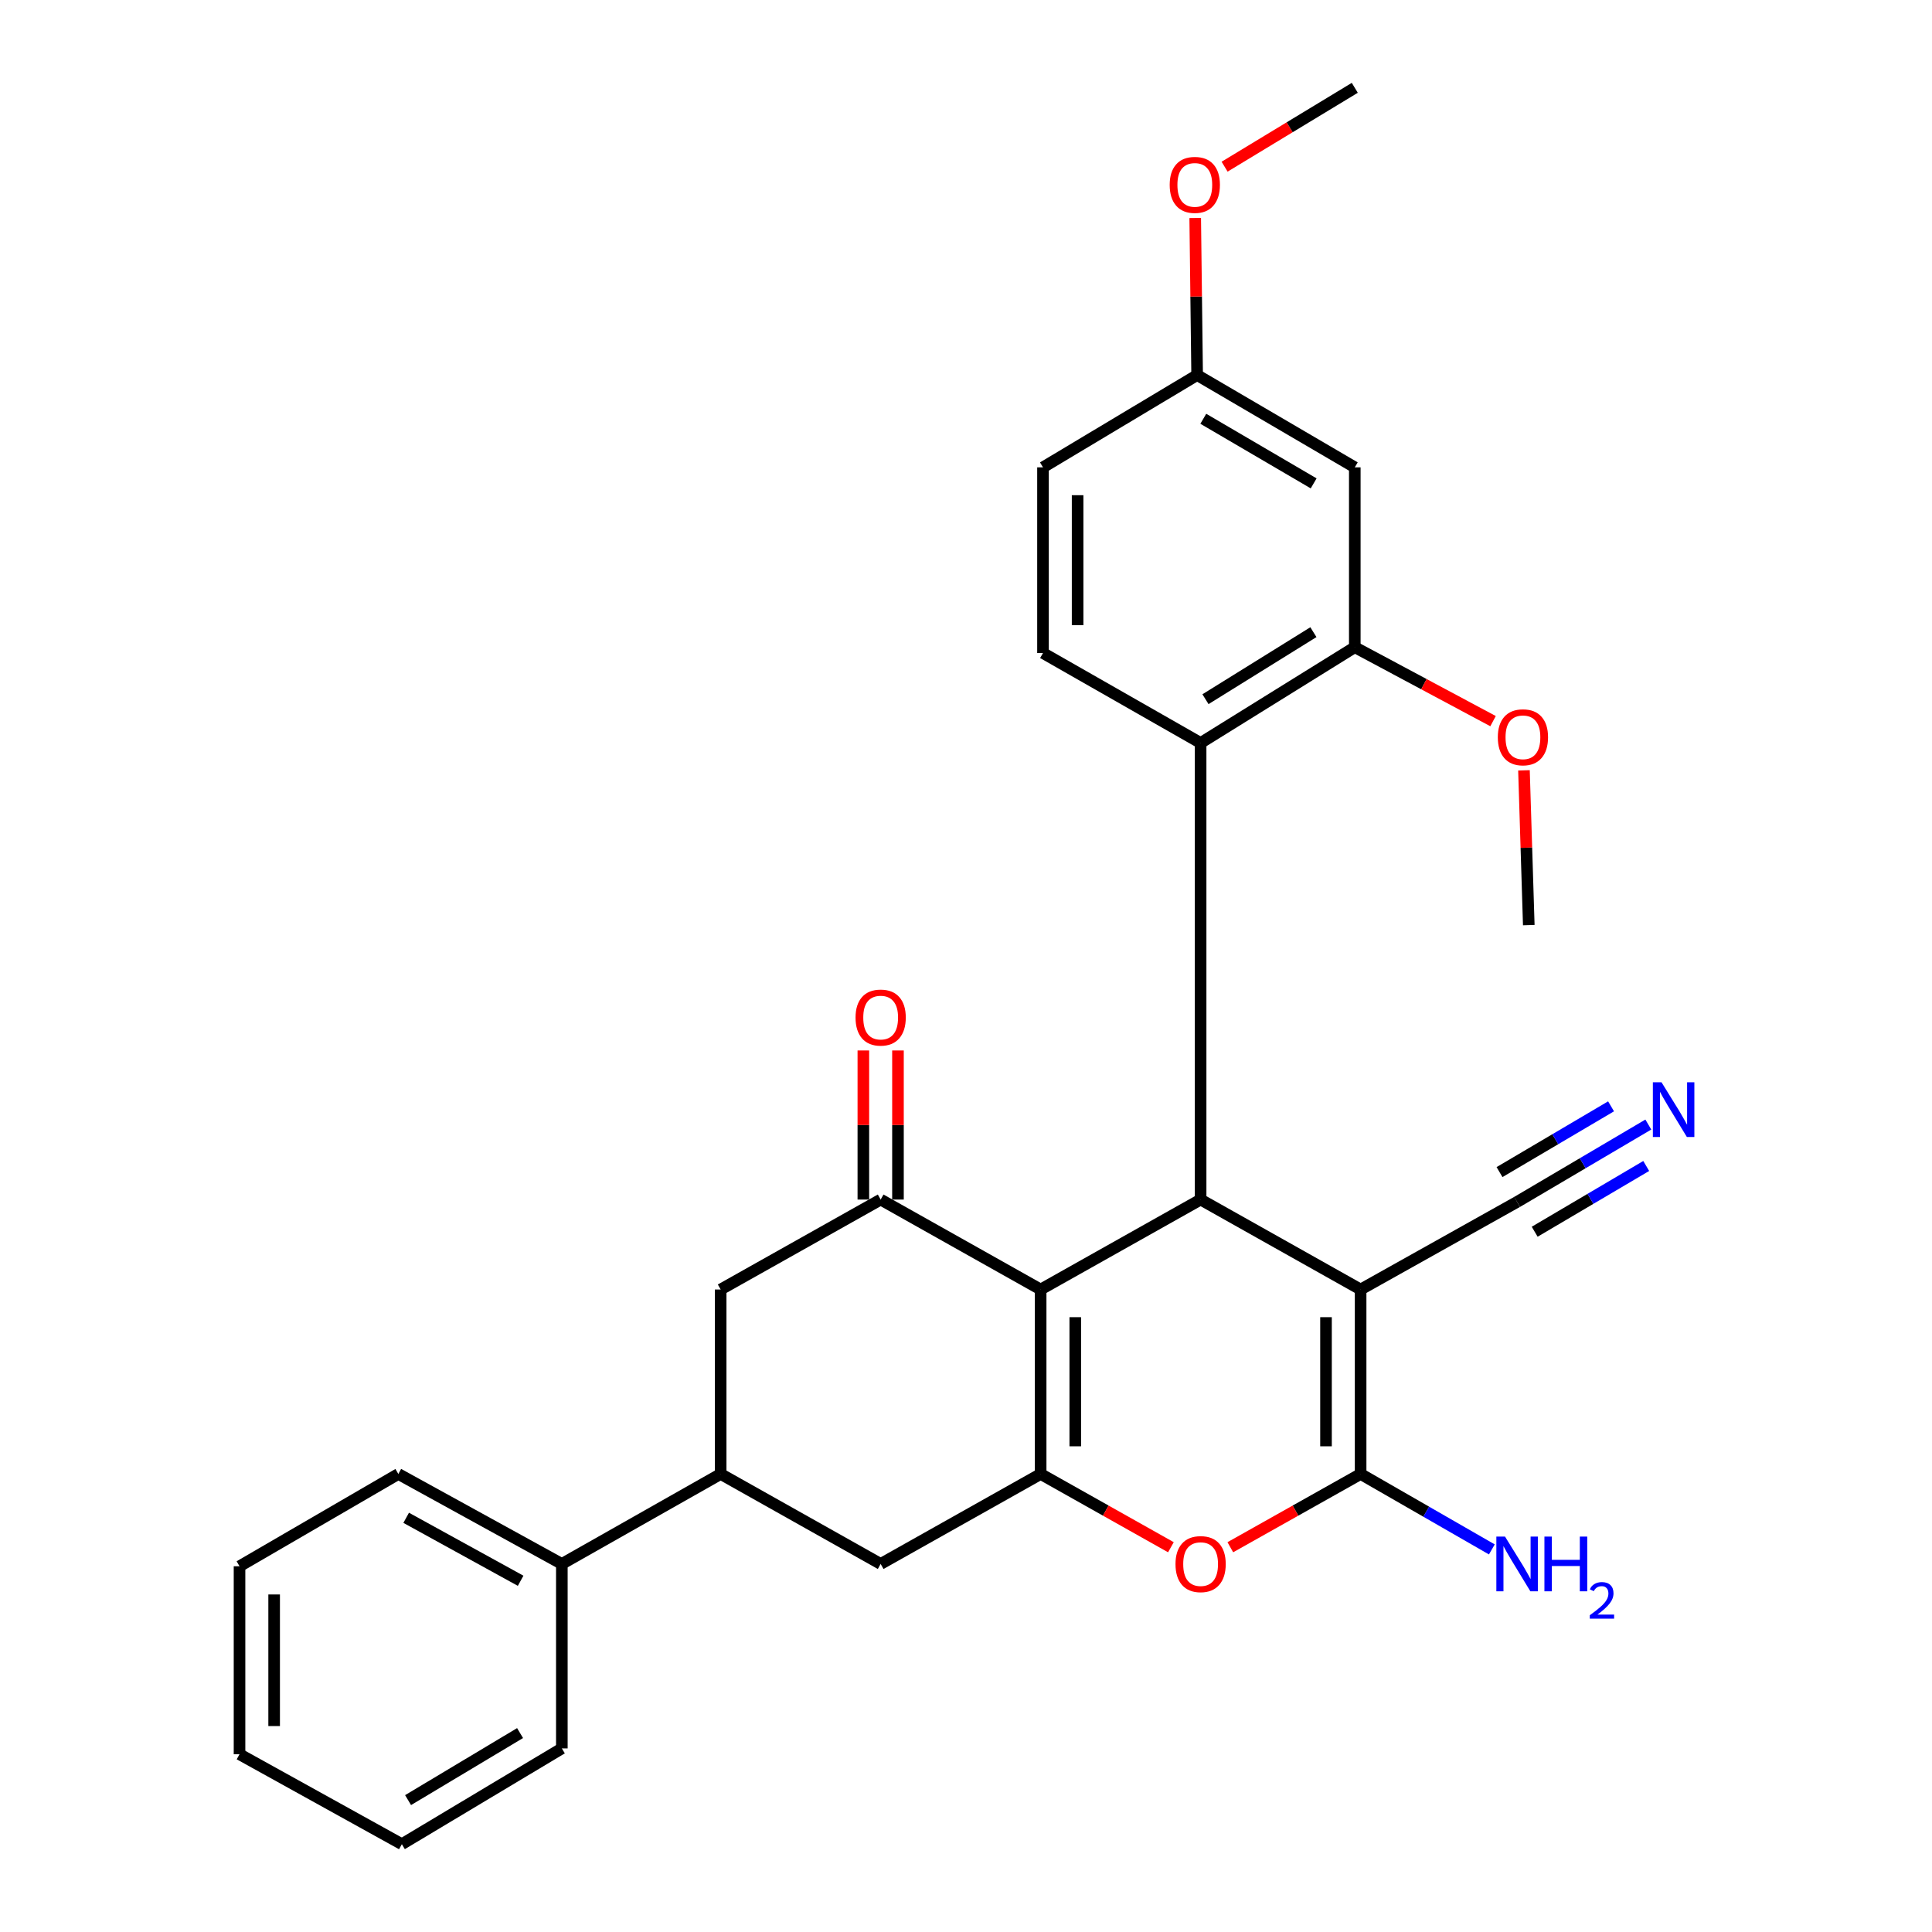 <?xml version='1.0' encoding='iso-8859-1'?>
<svg version='1.1' baseProfile='full'
              xmlns='http://www.w3.org/2000/svg'
                      xmlns:rdkit='http://www.rdkit.org/xml'
                      xmlns:xlink='http://www.w3.org/1999/xlink'
                  xml:space='preserve'
width='1000px' height='1000px' viewBox='0 0 1000 1000'>
<!-- END OF HEADER -->
<rect style='opacity:1.0;fill:#FFFFFF;stroke:none' width='1000' height='1000' x='0' y='0'> </rect>
<path class='bond-1' d='M 704.254,667.448 L 621.436,620.893' style='fill:none;fill-rule:evenodd;stroke:#000000;stroke-width:6px;stroke-linecap:butt;stroke-linejoin:miter;stroke-opacity:1' />
<path class='bond-3' d='M 704.254,667.448 L 704.254,762.928' style='fill:none;fill-rule:evenodd;stroke:#000000;stroke-width:6px;stroke-linecap:butt;stroke-linejoin:miter;stroke-opacity:1' />
<path class='bond-3' d='M 686.337,681.77 L 686.337,748.606' style='fill:none;fill-rule:evenodd;stroke:#000000;stroke-width:6px;stroke-linecap:butt;stroke-linejoin:miter;stroke-opacity:1' />
<path class='bond-7' d='M 704.254,667.448 L 785.251,622.107' style='fill:none;fill-rule:evenodd;stroke:#000000;stroke-width:6px;stroke-linecap:butt;stroke-linejoin:miter;stroke-opacity:1' />
<path class='bond-0' d='M 538.638,667.448 L 621.436,620.893' style='fill:none;fill-rule:evenodd;stroke:#000000;stroke-width:6px;stroke-linecap:butt;stroke-linejoin:miter;stroke-opacity:1' />
<path class='bond-5' d='M 538.638,667.448 L 455.829,620.893' style='fill:none;fill-rule:evenodd;stroke:#000000;stroke-width:6px;stroke-linecap:butt;stroke-linejoin:miter;stroke-opacity:1' />
<path class='bond-29' d='M 538.638,667.448 L 538.638,762.928' style='fill:none;fill-rule:evenodd;stroke:#000000;stroke-width:6px;stroke-linecap:butt;stroke-linejoin:miter;stroke-opacity:1' />
<path class='bond-29' d='M 556.555,681.77 L 556.555,748.606' style='fill:none;fill-rule:evenodd;stroke:#000000;stroke-width:6px;stroke-linecap:butt;stroke-linejoin:miter;stroke-opacity:1' />
<path class='bond-6' d='M 621.436,620.893 L 621.436,384.562' style='fill:none;fill-rule:evenodd;stroke:#000000;stroke-width:6px;stroke-linecap:butt;stroke-linejoin:miter;stroke-opacity:1' />
<path class='bond-2' d='M 538.638,762.928 L 572.349,781.888' style='fill:none;fill-rule:evenodd;stroke:#000000;stroke-width:6px;stroke-linecap:butt;stroke-linejoin:miter;stroke-opacity:1' />
<path class='bond-2' d='M 572.349,781.888 L 606.061,800.847' style='fill:none;fill-rule:evenodd;stroke:#FF0000;stroke-width:6px;stroke-linecap:butt;stroke-linejoin:miter;stroke-opacity:1' />
<path class='bond-9' d='M 538.638,762.928 L 455.829,809.494' style='fill:none;fill-rule:evenodd;stroke:#000000;stroke-width:6px;stroke-linecap:butt;stroke-linejoin:miter;stroke-opacity:1' />
<path class='bond-4' d='M 704.254,762.928 L 670.533,781.889' style='fill:none;fill-rule:evenodd;stroke:#000000;stroke-width:6px;stroke-linecap:butt;stroke-linejoin:miter;stroke-opacity:1' />
<path class='bond-4' d='M 670.533,781.889 L 636.811,800.849' style='fill:none;fill-rule:evenodd;stroke:#FF0000;stroke-width:6px;stroke-linecap:butt;stroke-linejoin:miter;stroke-opacity:1' />
<path class='bond-16' d='M 704.254,762.928 L 738.215,782.452' style='fill:none;fill-rule:evenodd;stroke:#000000;stroke-width:6px;stroke-linecap:butt;stroke-linejoin:miter;stroke-opacity:1' />
<path class='bond-16' d='M 738.215,782.452 L 772.176,801.977' style='fill:none;fill-rule:evenodd;stroke:#0000FF;stroke-width:6px;stroke-linecap:butt;stroke-linejoin:miter;stroke-opacity:1' />
<path class='bond-11' d='M 455.829,620.893 L 373.011,667.448' style='fill:none;fill-rule:evenodd;stroke:#000000;stroke-width:6px;stroke-linecap:butt;stroke-linejoin:miter;stroke-opacity:1' />
<path class='bond-15' d='M 464.788,620.893 L 464.788,582.309' style='fill:none;fill-rule:evenodd;stroke:#000000;stroke-width:6px;stroke-linecap:butt;stroke-linejoin:miter;stroke-opacity:1' />
<path class='bond-15' d='M 464.788,582.309 L 464.788,543.725' style='fill:none;fill-rule:evenodd;stroke:#FF0000;stroke-width:6px;stroke-linecap:butt;stroke-linejoin:miter;stroke-opacity:1' />
<path class='bond-15' d='M 446.871,620.893 L 446.871,582.309' style='fill:none;fill-rule:evenodd;stroke:#000000;stroke-width:6px;stroke-linecap:butt;stroke-linejoin:miter;stroke-opacity:1' />
<path class='bond-15' d='M 446.871,582.309 L 446.871,543.725' style='fill:none;fill-rule:evenodd;stroke:#FF0000;stroke-width:6px;stroke-linecap:butt;stroke-linejoin:miter;stroke-opacity:1' />
<path class='bond-8' d='M 621.436,384.562 L 701.238,334.99' style='fill:none;fill-rule:evenodd;stroke:#000000;stroke-width:6px;stroke-linecap:butt;stroke-linejoin:miter;stroke-opacity:1' />
<path class='bond-8' d='M 623.952,361.906 L 679.814,327.206' style='fill:none;fill-rule:evenodd;stroke:#000000;stroke-width:6px;stroke-linecap:butt;stroke-linejoin:miter;stroke-opacity:1' />
<path class='bond-14' d='M 621.436,384.562 L 539.852,338.006' style='fill:none;fill-rule:evenodd;stroke:#000000;stroke-width:6px;stroke-linecap:butt;stroke-linejoin:miter;stroke-opacity:1' />
<path class='bond-12' d='M 785.251,622.107 L 819.209,602.086' style='fill:none;fill-rule:evenodd;stroke:#000000;stroke-width:6px;stroke-linecap:butt;stroke-linejoin:miter;stroke-opacity:1' />
<path class='bond-12' d='M 819.209,602.086 L 853.167,582.066' style='fill:none;fill-rule:evenodd;stroke:#0000FF;stroke-width:6px;stroke-linecap:butt;stroke-linejoin:miter;stroke-opacity:1' />
<path class='bond-12' d='M 794.351,637.542 L 823.215,620.524' style='fill:none;fill-rule:evenodd;stroke:#000000;stroke-width:6px;stroke-linecap:butt;stroke-linejoin:miter;stroke-opacity:1' />
<path class='bond-12' d='M 823.215,620.524 L 852.08,603.506' style='fill:none;fill-rule:evenodd;stroke:#0000FF;stroke-width:6px;stroke-linecap:butt;stroke-linejoin:miter;stroke-opacity:1' />
<path class='bond-12' d='M 776.151,606.673 L 805.016,589.655' style='fill:none;fill-rule:evenodd;stroke:#000000;stroke-width:6px;stroke-linecap:butt;stroke-linejoin:miter;stroke-opacity:1' />
<path class='bond-12' d='M 805.016,589.655 L 833.88,572.637' style='fill:none;fill-rule:evenodd;stroke:#0000FF;stroke-width:6px;stroke-linecap:butt;stroke-linejoin:miter;stroke-opacity:1' />
<path class='bond-13' d='M 701.238,334.99 L 701.238,241.899' style='fill:none;fill-rule:evenodd;stroke:#000000;stroke-width:6px;stroke-linecap:butt;stroke-linejoin:miter;stroke-opacity:1' />
<path class='bond-20' d='M 701.238,334.99 L 737.019,354.127' style='fill:none;fill-rule:evenodd;stroke:#000000;stroke-width:6px;stroke-linecap:butt;stroke-linejoin:miter;stroke-opacity:1' />
<path class='bond-20' d='M 737.019,354.127 L 772.8,373.264' style='fill:none;fill-rule:evenodd;stroke:#FF0000;stroke-width:6px;stroke-linecap:butt;stroke-linejoin:miter;stroke-opacity:1' />
<path class='bond-10' d='M 455.829,809.494 L 373.011,762.928' style='fill:none;fill-rule:evenodd;stroke:#000000;stroke-width:6px;stroke-linecap:butt;stroke-linejoin:miter;stroke-opacity:1' />
<path class='bond-17' d='M 373.011,762.928 L 290.81,809.494' style='fill:none;fill-rule:evenodd;stroke:#000000;stroke-width:6px;stroke-linecap:butt;stroke-linejoin:miter;stroke-opacity:1' />
<path class='bond-30' d='M 373.011,762.928 L 373.011,667.448' style='fill:none;fill-rule:evenodd;stroke:#000000;stroke-width:6px;stroke-linecap:butt;stroke-linejoin:miter;stroke-opacity:1' />
<path class='bond-31' d='M 701.238,241.899 L 619.634,194.129' style='fill:none;fill-rule:evenodd;stroke:#000000;stroke-width:6px;stroke-linecap:butt;stroke-linejoin:miter;stroke-opacity:1' />
<path class='bond-31' d='M 679.946,250.197 L 622.823,216.758' style='fill:none;fill-rule:evenodd;stroke:#000000;stroke-width:6px;stroke-linecap:butt;stroke-linejoin:miter;stroke-opacity:1' />
<path class='bond-19' d='M 539.852,338.006 L 539.852,241.899' style='fill:none;fill-rule:evenodd;stroke:#000000;stroke-width:6px;stroke-linecap:butt;stroke-linejoin:miter;stroke-opacity:1' />
<path class='bond-19' d='M 557.769,323.59 L 557.769,256.315' style='fill:none;fill-rule:evenodd;stroke:#000000;stroke-width:6px;stroke-linecap:butt;stroke-linejoin:miter;stroke-opacity:1' />
<path class='bond-22' d='M 290.81,809.494 L 206.18,762.928' style='fill:none;fill-rule:evenodd;stroke:#000000;stroke-width:6px;stroke-linecap:butt;stroke-linejoin:miter;stroke-opacity:1' />
<path class='bond-22' d='M 269.478,818.207 L 210.237,785.611' style='fill:none;fill-rule:evenodd;stroke:#000000;stroke-width:6px;stroke-linecap:butt;stroke-linejoin:miter;stroke-opacity:1' />
<path class='bond-23' d='M 290.81,809.494 L 290.81,904.974' style='fill:none;fill-rule:evenodd;stroke:#000000;stroke-width:6px;stroke-linecap:butt;stroke-linejoin:miter;stroke-opacity:1' />
<path class='bond-18' d='M 619.634,194.129 L 539.852,241.899' style='fill:none;fill-rule:evenodd;stroke:#000000;stroke-width:6px;stroke-linecap:butt;stroke-linejoin:miter;stroke-opacity:1' />
<path class='bond-21' d='M 619.634,194.129 L 619.137,153.483' style='fill:none;fill-rule:evenodd;stroke:#000000;stroke-width:6px;stroke-linecap:butt;stroke-linejoin:miter;stroke-opacity:1' />
<path class='bond-21' d='M 619.137,153.483 L 618.641,112.836' style='fill:none;fill-rule:evenodd;stroke:#FF0000;stroke-width:6px;stroke-linecap:butt;stroke-linejoin:miter;stroke-opacity:1' />
<path class='bond-24' d='M 788.802,398.73 L 790.048,438.784' style='fill:none;fill-rule:evenodd;stroke:#FF0000;stroke-width:6px;stroke-linecap:butt;stroke-linejoin:miter;stroke-opacity:1' />
<path class='bond-24' d='M 790.048,438.784 L 791.293,478.838' style='fill:none;fill-rule:evenodd;stroke:#000000;stroke-width:6px;stroke-linecap:butt;stroke-linejoin:miter;stroke-opacity:1' />
<path class='bond-25' d='M 633.85,86.273 L 667.544,65.864' style='fill:none;fill-rule:evenodd;stroke:#FF0000;stroke-width:6px;stroke-linecap:butt;stroke-linejoin:miter;stroke-opacity:1' />
<path class='bond-25' d='M 667.544,65.864 L 701.238,45.455' style='fill:none;fill-rule:evenodd;stroke:#000000;stroke-width:6px;stroke-linecap:butt;stroke-linejoin:miter;stroke-opacity:1' />
<path class='bond-26' d='M 206.18,762.928 L 123.978,810.698' style='fill:none;fill-rule:evenodd;stroke:#000000;stroke-width:6px;stroke-linecap:butt;stroke-linejoin:miter;stroke-opacity:1' />
<path class='bond-27' d='M 290.81,904.974 L 208.001,954.545' style='fill:none;fill-rule:evenodd;stroke:#000000;stroke-width:6px;stroke-linecap:butt;stroke-linejoin:miter;stroke-opacity:1' />
<path class='bond-27' d='M 269.185,897.036 L 211.22,931.736' style='fill:none;fill-rule:evenodd;stroke:#000000;stroke-width:6px;stroke-linecap:butt;stroke-linejoin:miter;stroke-opacity:1' />
<path class='bond-32' d='M 123.978,810.698 L 123.978,908' style='fill:none;fill-rule:evenodd;stroke:#000000;stroke-width:6px;stroke-linecap:butt;stroke-linejoin:miter;stroke-opacity:1' />
<path class='bond-32' d='M 141.896,825.294 L 141.896,893.405' style='fill:none;fill-rule:evenodd;stroke:#000000;stroke-width:6px;stroke-linecap:butt;stroke-linejoin:miter;stroke-opacity:1' />
<path class='bond-28' d='M 208.001,954.545 L 123.978,908' style='fill:none;fill-rule:evenodd;stroke:#000000;stroke-width:6px;stroke-linecap:butt;stroke-linejoin:miter;stroke-opacity:1' />
<path  class='atom-5' d='M 608.436 809.574
Q 608.436 802.774, 611.796 798.974
Q 615.156 795.174, 621.436 795.174
Q 627.716 795.174, 631.076 798.974
Q 634.436 802.774, 634.436 809.574
Q 634.436 816.454, 631.036 820.374
Q 627.636 824.254, 621.436 824.254
Q 615.196 824.254, 611.796 820.374
Q 608.436 816.494, 608.436 809.574
M 621.436 821.054
Q 625.756 821.054, 628.076 818.174
Q 630.436 815.254, 630.436 809.574
Q 630.436 804.014, 628.076 801.214
Q 625.756 798.374, 621.436 798.374
Q 617.116 798.374, 614.756 801.174
Q 612.436 803.974, 612.436 809.574
Q 612.436 815.294, 614.756 818.174
Q 617.116 821.054, 621.436 821.054
' fill='#FF0000'/>
<path  class='atom-13' d='M 859.998 560.187
L 869.278 575.187
Q 870.198 576.667, 871.678 579.347
Q 873.158 582.027, 873.238 582.187
L 873.238 560.187
L 876.998 560.187
L 876.998 588.507
L 873.118 588.507
L 863.158 572.107
Q 861.998 570.187, 860.758 567.987
Q 859.558 565.787, 859.198 565.107
L 859.198 588.507
L 855.518 588.507
L 855.518 560.187
L 859.998 560.187
' fill='#0000FF'/>
<path  class='atom-16' d='M 442.829 526.687
Q 442.829 519.887, 446.189 516.087
Q 449.549 512.287, 455.829 512.287
Q 462.109 512.287, 465.469 516.087
Q 468.829 519.887, 468.829 526.687
Q 468.829 533.567, 465.429 537.487
Q 462.029 541.367, 455.829 541.367
Q 449.589 541.367, 446.189 537.487
Q 442.829 533.607, 442.829 526.687
M 455.829 538.167
Q 460.149 538.167, 462.469 535.287
Q 464.829 532.367, 464.829 526.687
Q 464.829 521.127, 462.469 518.327
Q 460.149 515.487, 455.829 515.487
Q 451.509 515.487, 449.149 518.287
Q 446.829 521.087, 446.829 526.687
Q 446.829 532.407, 449.149 535.287
Q 451.509 538.167, 455.829 538.167
' fill='#FF0000'/>
<path  class='atom-17' d='M 778.991 795.334
L 788.271 810.334
Q 789.191 811.814, 790.671 814.494
Q 792.151 817.174, 792.231 817.334
L 792.231 795.334
L 795.991 795.334
L 795.991 823.654
L 792.111 823.654
L 782.151 807.254
Q 780.991 805.334, 779.751 803.134
Q 778.551 800.934, 778.191 800.254
L 778.191 823.654
L 774.511 823.654
L 774.511 795.334
L 778.991 795.334
' fill='#0000FF'/>
<path  class='atom-17' d='M 799.391 795.334
L 803.231 795.334
L 803.231 807.374
L 817.711 807.374
L 817.711 795.334
L 821.551 795.334
L 821.551 823.654
L 817.711 823.654
L 817.711 810.574
L 803.231 810.574
L 803.231 823.654
L 799.391 823.654
L 799.391 795.334
' fill='#0000FF'/>
<path  class='atom-17' d='M 822.924 822.66
Q 823.61 820.891, 825.247 819.915
Q 826.884 818.911, 829.154 818.911
Q 831.979 818.911, 833.563 820.443
Q 835.147 821.974, 835.147 824.693
Q 835.147 827.465, 833.088 830.052
Q 831.055 832.639, 826.831 835.702
L 835.464 835.702
L 835.464 837.814
L 822.871 837.814
L 822.871 836.045
Q 826.356 833.563, 828.415 831.715
Q 830.501 829.867, 831.504 828.204
Q 832.507 826.541, 832.507 824.825
Q 832.507 823.03, 831.61 822.027
Q 830.712 821.023, 829.154 821.023
Q 827.65 821.023, 826.646 821.631
Q 825.643 822.238, 824.93 823.584
L 822.924 822.66
' fill='#0000FF'/>
<path  class='atom-21' d='M 775.267 381.616
Q 775.267 374.816, 778.627 371.016
Q 781.987 367.216, 788.267 367.216
Q 794.547 367.216, 797.907 371.016
Q 801.267 374.816, 801.267 381.616
Q 801.267 388.496, 797.867 392.416
Q 794.467 396.296, 788.267 396.296
Q 782.027 396.296, 778.627 392.416
Q 775.267 388.536, 775.267 381.616
M 788.267 393.096
Q 792.587 393.096, 794.907 390.216
Q 797.267 387.296, 797.267 381.616
Q 797.267 376.056, 794.907 373.256
Q 792.587 370.416, 788.267 370.416
Q 783.947 370.416, 781.587 373.216
Q 779.267 376.016, 779.267 381.616
Q 779.267 387.336, 781.587 390.216
Q 783.947 393.096, 788.267 393.096
' fill='#FF0000'/>
<path  class='atom-22' d='M 605.43 95.693
Q 605.43 88.893, 608.79 85.093
Q 612.15 81.293, 618.43 81.293
Q 624.71 81.293, 628.07 85.093
Q 631.43 88.893, 631.43 95.693
Q 631.43 102.573, 628.03 106.493
Q 624.63 110.373, 618.43 110.373
Q 612.19 110.373, 608.79 106.493
Q 605.43 102.613, 605.43 95.693
M 618.43 107.173
Q 622.75 107.173, 625.07 104.293
Q 627.43 101.373, 627.43 95.693
Q 627.43 90.133, 625.07 87.333
Q 622.75 84.493, 618.43 84.493
Q 614.11 84.493, 611.75 87.293
Q 609.43 90.093, 609.43 95.693
Q 609.43 101.413, 611.75 104.293
Q 614.11 107.173, 618.43 107.173
' fill='#FF0000'/>
</svg>
